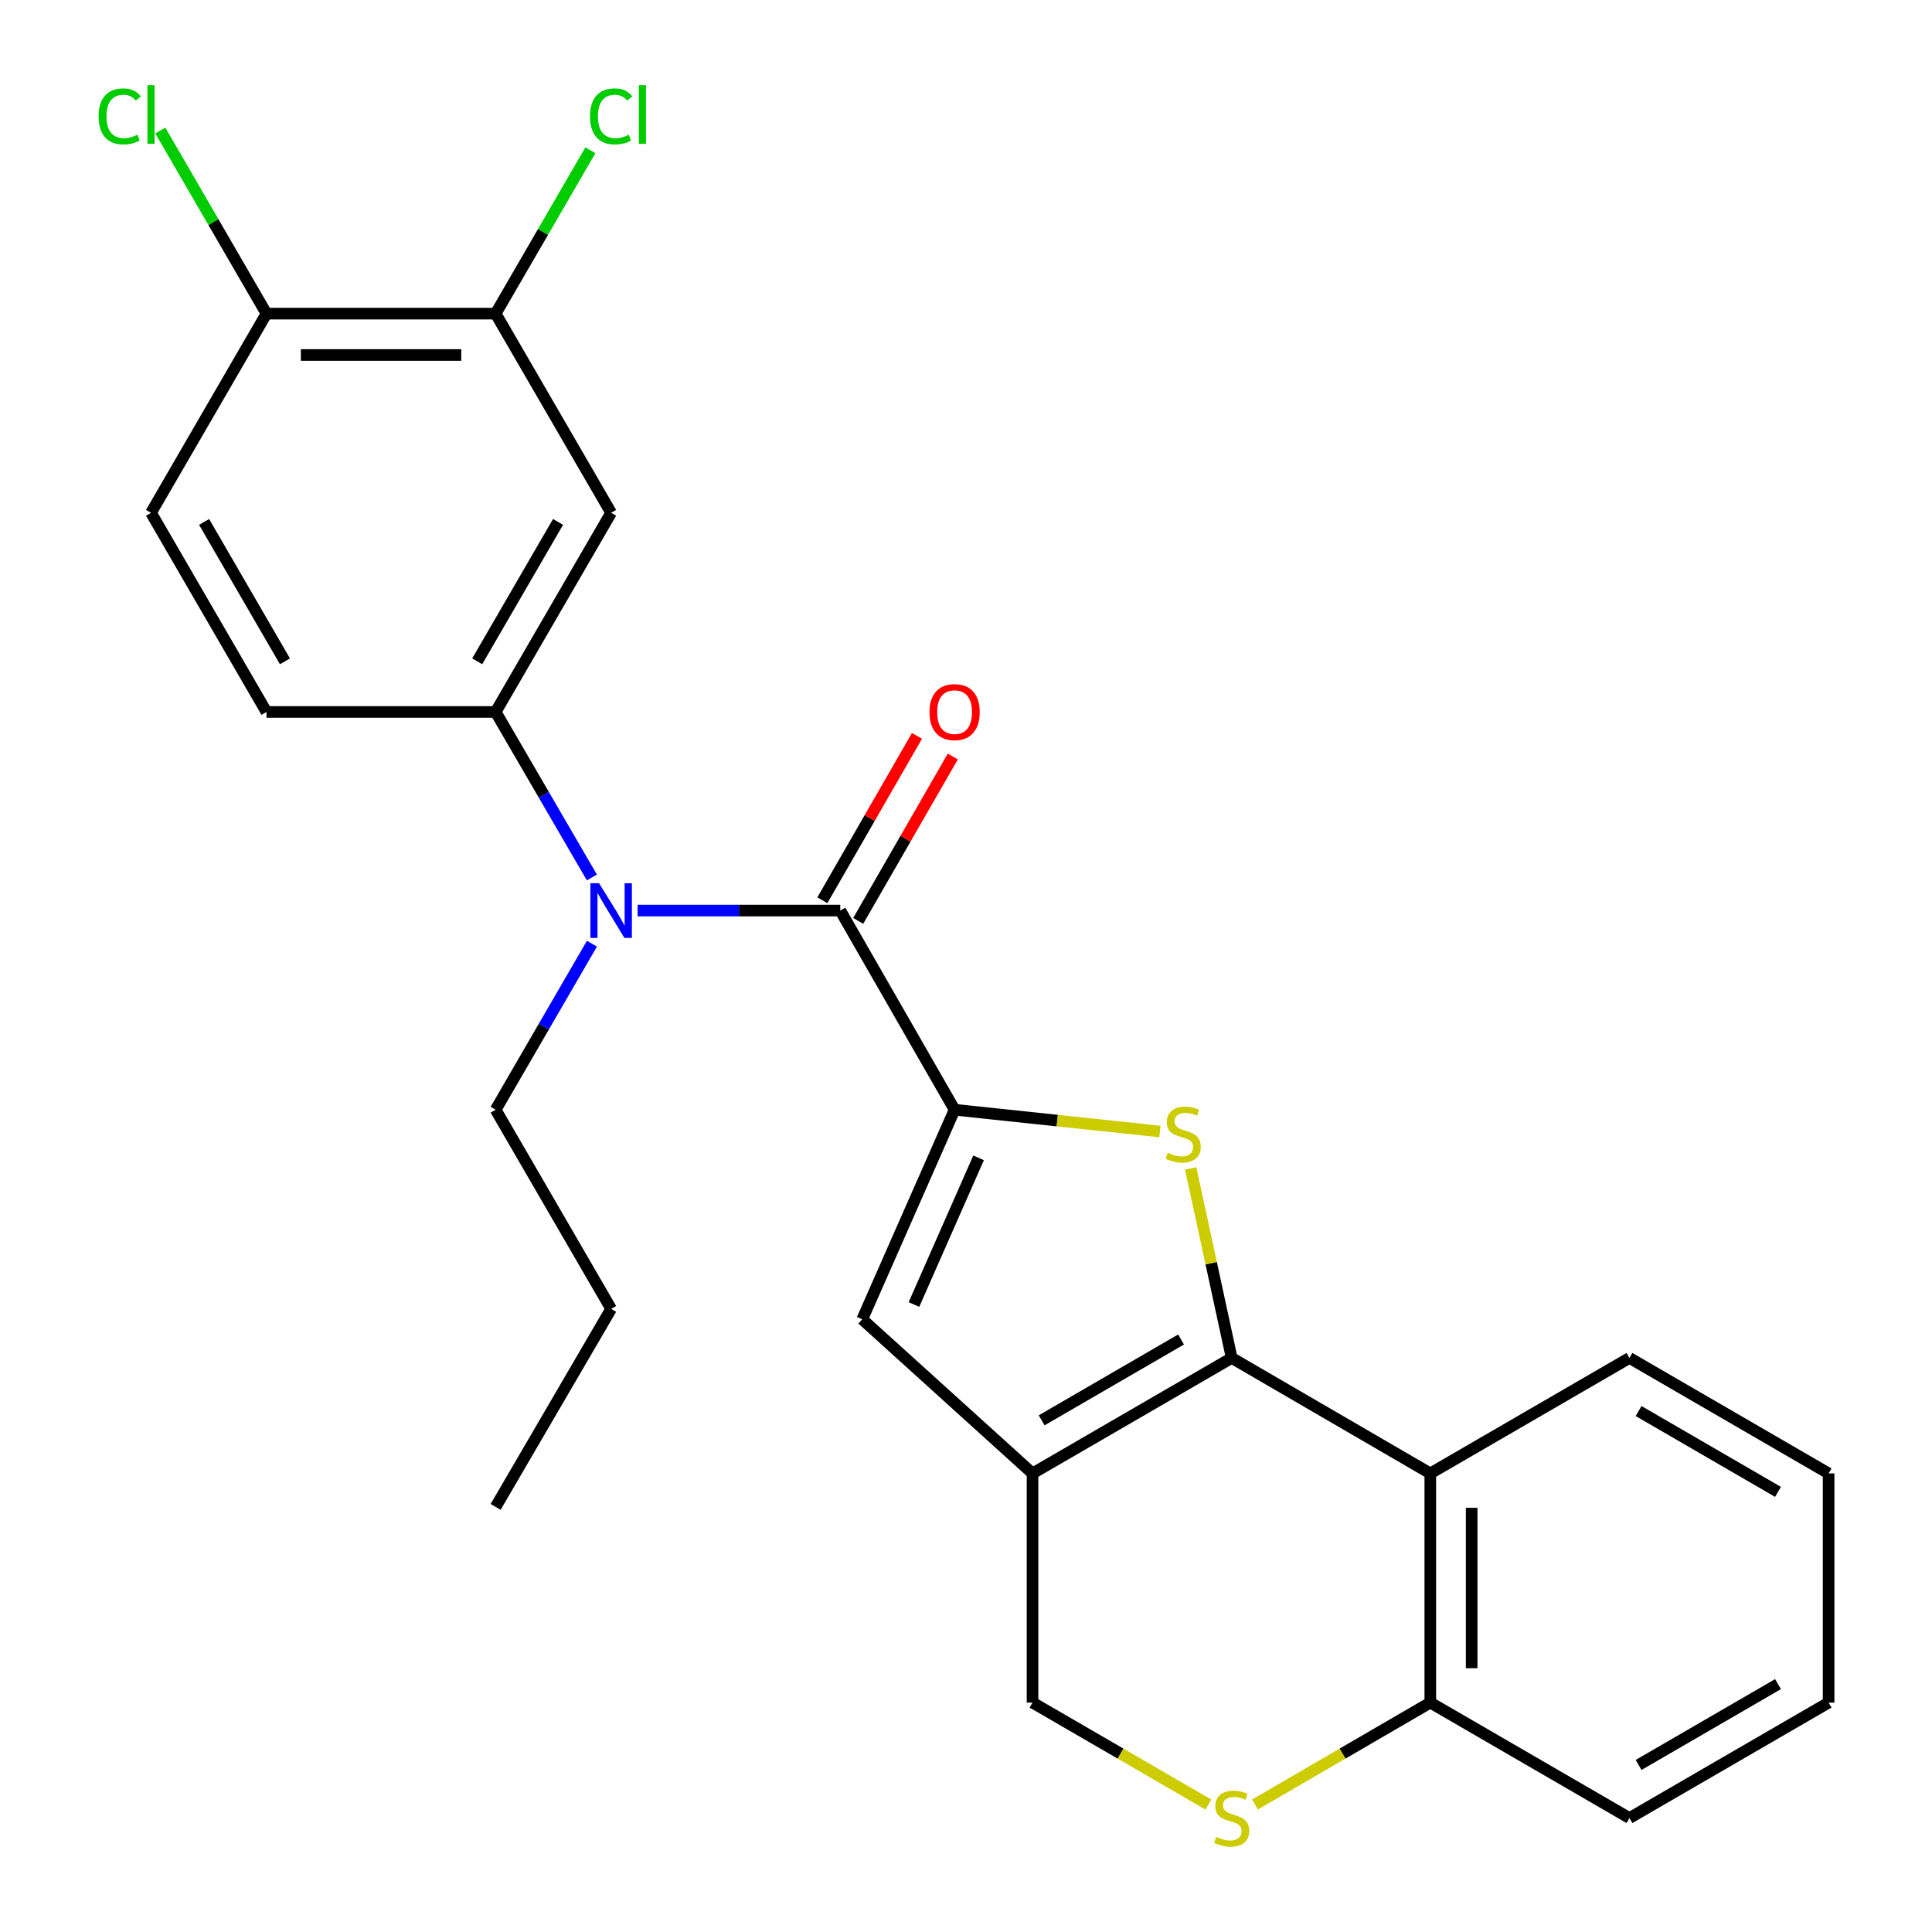 <?xml version='1.0' encoding='iso-8859-1'?>
<svg version='1.1' baseProfile='full'
              xmlns='http://www.w3.org/2000/svg'
                      xmlns:rdkit='http://www.rdkit.org/xml'
                      xmlns:xlink='http://www.w3.org/1999/xlink'
                  xml:space='preserve'
width='1000px' height='1000px' viewBox='0 0 1000 1000'>
<!-- END OF HEADER -->
<rect style='opacity:1.0;fill:#FFFFFF;stroke:none' width='1000' height='1000' x='0' y='0'> </rect>
<path class='bond-1' d='M 637.52,702.869 L 626.905,653.828' style='fill:none;fill-rule:evenodd;stroke:#000000;stroke-width:6px;stroke-linecap:butt;stroke-linejoin:miter;stroke-opacity:1' />
<path class='bond-1' d='M 626.905,653.828 L 616.29,604.786' style='fill:none;fill-rule:evenodd;stroke:#CCCC00;stroke-width:6px;stroke-linecap:butt;stroke-linejoin:miter;stroke-opacity:1' />
<path class='bond-2' d='M 637.52,702.869 L 534.435,762.642' style='fill:none;fill-rule:evenodd;stroke:#000000;stroke-width:6px;stroke-linecap:butt;stroke-linejoin:miter;stroke-opacity:1' />
<path class='bond-2' d='M 611.32,693.316 L 539.16,735.157' style='fill:none;fill-rule:evenodd;stroke:#000000;stroke-width:6px;stroke-linecap:butt;stroke-linejoin:miter;stroke-opacity:1' />
<path class='bond-5' d='M 637.52,702.869 L 740.32,762.642' style='fill:none;fill-rule:evenodd;stroke:#000000;stroke-width:6px;stroke-linecap:butt;stroke-linejoin:miter;stroke-opacity:1' />
<path class='bond-0' d='M 494.096,574.394 L 547.234,580.028' style='fill:none;fill-rule:evenodd;stroke:#000000;stroke-width:6px;stroke-linecap:butt;stroke-linejoin:miter;stroke-opacity:1' />
<path class='bond-0' d='M 547.234,580.028 L 600.372,585.662' style='fill:none;fill-rule:evenodd;stroke:#CCCC00;stroke-width:6px;stroke-linecap:butt;stroke-linejoin:miter;stroke-opacity:1' />
<path class='bond-3' d='M 494.096,574.394 L 434.93,471.309' style='fill:none;fill-rule:evenodd;stroke:#000000;stroke-width:6px;stroke-linecap:butt;stroke-linejoin:miter;stroke-opacity:1' />
<path class='bond-27' d='M 494.096,574.394 L 446.299,682.854' style='fill:none;fill-rule:evenodd;stroke:#000000;stroke-width:6px;stroke-linecap:butt;stroke-linejoin:miter;stroke-opacity:1' />
<path class='bond-27' d='M 506.515,599.295 L 473.058,675.218' style='fill:none;fill-rule:evenodd;stroke:#000000;stroke-width:6px;stroke-linecap:butt;stroke-linejoin:miter;stroke-opacity:1' />
<path class='bond-4' d='M 534.435,762.642 L 446.299,682.854' style='fill:none;fill-rule:evenodd;stroke:#000000;stroke-width:6px;stroke-linecap:butt;stroke-linejoin:miter;stroke-opacity:1' />
<path class='bond-11' d='M 534.435,762.642 L 534.435,881.258' style='fill:none;fill-rule:evenodd;stroke:#000000;stroke-width:6px;stroke-linecap:butt;stroke-linejoin:miter;stroke-opacity:1' />
<path class='bond-6' d='M 434.93,471.309 L 382.48,471.309' style='fill:none;fill-rule:evenodd;stroke:#000000;stroke-width:6px;stroke-linecap:butt;stroke-linejoin:miter;stroke-opacity:1' />
<path class='bond-6' d='M 382.48,471.309 L 330.03,471.309' style='fill:none;fill-rule:evenodd;stroke:#0000FF;stroke-width:6px;stroke-linecap:butt;stroke-linejoin:miter;stroke-opacity:1' />
<path class='bond-13' d='M 444.207,476.648 L 468.689,434.111' style='fill:none;fill-rule:evenodd;stroke:#000000;stroke-width:6px;stroke-linecap:butt;stroke-linejoin:miter;stroke-opacity:1' />
<path class='bond-13' d='M 468.689,434.111 L 493.171,391.573' style='fill:none;fill-rule:evenodd;stroke:#FF0000;stroke-width:6px;stroke-linecap:butt;stroke-linejoin:miter;stroke-opacity:1' />
<path class='bond-13' d='M 425.653,465.97 L 450.135,423.432' style='fill:none;fill-rule:evenodd;stroke:#000000;stroke-width:6px;stroke-linecap:butt;stroke-linejoin:miter;stroke-opacity:1' />
<path class='bond-13' d='M 450.135,423.432 L 474.617,380.895' style='fill:none;fill-rule:evenodd;stroke:#FF0000;stroke-width:6px;stroke-linecap:butt;stroke-linejoin:miter;stroke-opacity:1' />
<path class='bond-12' d='M 740.32,762.642 L 740.32,881.258' style='fill:none;fill-rule:evenodd;stroke:#000000;stroke-width:6px;stroke-linecap:butt;stroke-linejoin:miter;stroke-opacity:1' />
<path class='bond-12' d='M 761.726,780.434 L 761.726,863.466' style='fill:none;fill-rule:evenodd;stroke:#000000;stroke-width:6px;stroke-linecap:butt;stroke-linejoin:miter;stroke-opacity:1' />
<path class='bond-19' d='M 740.32,762.642 L 843.405,702.869' style='fill:none;fill-rule:evenodd;stroke:#000000;stroke-width:6px;stroke-linecap:butt;stroke-linejoin:miter;stroke-opacity:1' />
<path class='bond-7' d='M 306.361,454.176 L 281.451,411.342' style='fill:none;fill-rule:evenodd;stroke:#0000FF;stroke-width:6px;stroke-linecap:butt;stroke-linejoin:miter;stroke-opacity:1' />
<path class='bond-7' d='M 281.451,411.342 L 256.541,368.509' style='fill:none;fill-rule:evenodd;stroke:#000000;stroke-width:6px;stroke-linecap:butt;stroke-linejoin:miter;stroke-opacity:1' />
<path class='bond-20' d='M 306.385,488.448 L 281.463,531.421' style='fill:none;fill-rule:evenodd;stroke:#0000FF;stroke-width:6px;stroke-linecap:butt;stroke-linejoin:miter;stroke-opacity:1' />
<path class='bond-20' d='M 281.463,531.421 L 256.541,574.394' style='fill:none;fill-rule:evenodd;stroke:#000000;stroke-width:6px;stroke-linecap:butt;stroke-linejoin:miter;stroke-opacity:1' />
<path class='bond-9' d='M 256.541,368.509 L 316.325,265.424' style='fill:none;fill-rule:evenodd;stroke:#000000;stroke-width:6px;stroke-linecap:butt;stroke-linejoin:miter;stroke-opacity:1' />
<path class='bond-9' d='M 246.991,342.307 L 288.84,270.148' style='fill:none;fill-rule:evenodd;stroke:#000000;stroke-width:6px;stroke-linecap:butt;stroke-linejoin:miter;stroke-opacity:1' />
<path class='bond-15' d='M 256.541,368.509 L 137.936,368.509' style='fill:none;fill-rule:evenodd;stroke:#000000;stroke-width:6px;stroke-linecap:butt;stroke-linejoin:miter;stroke-opacity:1' />
<path class='bond-8' d='M 649.573,934.012 L 694.946,907.635' style='fill:none;fill-rule:evenodd;stroke:#CCCC00;stroke-width:6px;stroke-linecap:butt;stroke-linejoin:miter;stroke-opacity:1' />
<path class='bond-8' d='M 694.946,907.635 L 740.32,881.258' style='fill:none;fill-rule:evenodd;stroke:#000000;stroke-width:6px;stroke-linecap:butt;stroke-linejoin:miter;stroke-opacity:1' />
<path class='bond-26' d='M 625.461,934.028 L 579.948,907.643' style='fill:none;fill-rule:evenodd;stroke:#CCCC00;stroke-width:6px;stroke-linecap:butt;stroke-linejoin:miter;stroke-opacity:1' />
<path class='bond-26' d='M 579.948,907.643 L 534.435,881.258' style='fill:none;fill-rule:evenodd;stroke:#000000;stroke-width:6px;stroke-linecap:butt;stroke-linejoin:miter;stroke-opacity:1' />
<path class='bond-10' d='M 316.325,265.424 L 256.541,162.339' style='fill:none;fill-rule:evenodd;stroke:#000000;stroke-width:6px;stroke-linecap:butt;stroke-linejoin:miter;stroke-opacity:1' />
<path class='bond-17' d='M 256.541,162.339 L 281.063,120.056' style='fill:none;fill-rule:evenodd;stroke:#000000;stroke-width:6px;stroke-linecap:butt;stroke-linejoin:miter;stroke-opacity:1' />
<path class='bond-17' d='M 281.063,120.056 L 305.585,77.773' style='fill:none;fill-rule:evenodd;stroke:#00CC00;stroke-width:6px;stroke-linecap:butt;stroke-linejoin:miter;stroke-opacity:1' />
<path class='bond-29' d='M 256.541,162.339 L 137.936,162.339' style='fill:none;fill-rule:evenodd;stroke:#000000;stroke-width:6px;stroke-linecap:butt;stroke-linejoin:miter;stroke-opacity:1' />
<path class='bond-29' d='M 238.75,183.746 L 155.727,183.746' style='fill:none;fill-rule:evenodd;stroke:#000000;stroke-width:6px;stroke-linecap:butt;stroke-linejoin:miter;stroke-opacity:1' />
<path class='bond-21' d='M 740.32,881.258 L 843.405,941.019' style='fill:none;fill-rule:evenodd;stroke:#000000;stroke-width:6px;stroke-linecap:butt;stroke-linejoin:miter;stroke-opacity:1' />
<path class='bond-14' d='M 137.936,162.339 L 78.164,265.424' style='fill:none;fill-rule:evenodd;stroke:#000000;stroke-width:6px;stroke-linecap:butt;stroke-linejoin:miter;stroke-opacity:1' />
<path class='bond-18' d='M 137.936,162.339 L 110.46,114.952' style='fill:none;fill-rule:evenodd;stroke:#000000;stroke-width:6px;stroke-linecap:butt;stroke-linejoin:miter;stroke-opacity:1' />
<path class='bond-18' d='M 110.46,114.952 L 82.983,67.565' style='fill:none;fill-rule:evenodd;stroke:#00CC00;stroke-width:6px;stroke-linecap:butt;stroke-linejoin:miter;stroke-opacity:1' />
<path class='bond-16' d='M 137.936,368.509 L 78.164,265.424' style='fill:none;fill-rule:evenodd;stroke:#000000;stroke-width:6px;stroke-linecap:butt;stroke-linejoin:miter;stroke-opacity:1' />
<path class='bond-16' d='M 147.489,342.309 L 105.649,270.149' style='fill:none;fill-rule:evenodd;stroke:#000000;stroke-width:6px;stroke-linecap:butt;stroke-linejoin:miter;stroke-opacity:1' />
<path class='bond-23' d='M 843.405,702.869 L 946.49,762.642' style='fill:none;fill-rule:evenodd;stroke:#000000;stroke-width:6px;stroke-linecap:butt;stroke-linejoin:miter;stroke-opacity:1' />
<path class='bond-23' d='M 848.13,730.354 L 920.289,772.194' style='fill:none;fill-rule:evenodd;stroke:#000000;stroke-width:6px;stroke-linecap:butt;stroke-linejoin:miter;stroke-opacity:1' />
<path class='bond-22' d='M 256.541,574.394 L 316.325,677.479' style='fill:none;fill-rule:evenodd;stroke:#000000;stroke-width:6px;stroke-linecap:butt;stroke-linejoin:miter;stroke-opacity:1' />
<path class='bond-28' d='M 843.405,941.019 L 946.49,881.258' style='fill:none;fill-rule:evenodd;stroke:#000000;stroke-width:6px;stroke-linecap:butt;stroke-linejoin:miter;stroke-opacity:1' />
<path class='bond-28' d='M 848.131,913.535 L 920.291,871.703' style='fill:none;fill-rule:evenodd;stroke:#000000;stroke-width:6px;stroke-linecap:butt;stroke-linejoin:miter;stroke-opacity:1' />
<path class='bond-24' d='M 316.325,677.479 L 256.541,779.957' style='fill:none;fill-rule:evenodd;stroke:#000000;stroke-width:6px;stroke-linecap:butt;stroke-linejoin:miter;stroke-opacity:1' />
<path class='bond-25' d='M 946.49,762.642 L 946.49,881.258' style='fill:none;fill-rule:evenodd;stroke:#000000;stroke-width:6px;stroke-linecap:butt;stroke-linejoin:miter;stroke-opacity:1' />
<path  class='atom-2' d='M 604.427 596.66
Q 604.747 596.78, 606.067 597.34
Q 607.387 597.9, 608.827 598.26
Q 610.307 598.58, 611.747 598.58
Q 614.427 598.58, 615.987 597.3
Q 617.547 595.98, 617.547 593.7
Q 617.547 592.14, 616.747 591.18
Q 615.987 590.22, 614.787 589.7
Q 613.587 589.18, 611.587 588.58
Q 609.067 587.82, 607.547 587.1
Q 606.067 586.38, 604.987 584.86
Q 603.947 583.34, 603.947 580.78
Q 603.947 577.22, 606.347 575.02
Q 608.787 572.82, 613.587 572.82
Q 616.867 572.82, 620.587 574.38
L 619.667 577.46
Q 616.267 576.06, 613.707 576.06
Q 610.947 576.06, 609.427 577.22
Q 607.907 578.34, 607.947 580.3
Q 607.947 581.82, 608.707 582.74
Q 609.507 583.66, 610.627 584.18
Q 611.787 584.7, 613.707 585.3
Q 616.267 586.1, 617.787 586.9
Q 619.307 587.7, 620.387 589.34
Q 621.507 590.94, 621.507 593.7
Q 621.507 597.62, 618.867 599.74
Q 616.267 601.82, 611.907 601.82
Q 609.387 601.82, 607.467 601.26
Q 605.587 600.74, 603.347 599.82
L 604.427 596.66
' fill='#CCCC00'/>
<path  class='atom-7' d='M 310.065 457.149
L 319.345 472.149
Q 320.265 473.629, 321.745 476.309
Q 323.225 478.989, 323.305 479.149
L 323.305 457.149
L 327.065 457.149
L 327.065 485.469
L 323.185 485.469
L 313.225 469.069
Q 312.065 467.149, 310.825 464.949
Q 309.625 462.749, 309.265 462.069
L 309.265 485.469
L 305.585 485.469
L 305.585 457.149
L 310.065 457.149
' fill='#0000FF'/>
<path  class='atom-9' d='M 629.52 950.739
Q 629.84 950.859, 631.16 951.419
Q 632.48 951.979, 633.92 952.339
Q 635.4 952.659, 636.84 952.659
Q 639.52 952.659, 641.08 951.379
Q 642.64 950.059, 642.64 947.779
Q 642.64 946.219, 641.84 945.259
Q 641.08 944.299, 639.88 943.779
Q 638.68 943.259, 636.68 942.659
Q 634.16 941.899, 632.64 941.179
Q 631.16 940.459, 630.08 938.939
Q 629.04 937.419, 629.04 934.859
Q 629.04 931.299, 631.44 929.099
Q 633.88 926.899, 638.68 926.899
Q 641.96 926.899, 645.68 928.459
L 644.76 931.539
Q 641.36 930.139, 638.8 930.139
Q 636.04 930.139, 634.52 931.299
Q 633 932.419, 633.04 934.379
Q 633.04 935.899, 633.8 936.819
Q 634.6 937.739, 635.72 938.259
Q 636.88 938.779, 638.8 939.379
Q 641.36 940.179, 642.88 940.979
Q 644.4 941.779, 645.48 943.419
Q 646.6 945.019, 646.6 947.779
Q 646.6 951.699, 643.96 953.819
Q 641.36 955.899, 637 955.899
Q 634.48 955.899, 632.56 955.339
Q 630.68 954.819, 628.44 953.899
L 629.52 950.739
' fill='#CCCC00'/>
<path  class='atom-14' d='M 481.096 368.589
Q 481.096 361.789, 484.456 357.989
Q 487.816 354.189, 494.096 354.189
Q 500.376 354.189, 503.736 357.989
Q 507.096 361.789, 507.096 368.589
Q 507.096 375.469, 503.696 379.389
Q 500.296 383.269, 494.096 383.269
Q 487.856 383.269, 484.456 379.389
Q 481.096 375.509, 481.096 368.589
M 494.096 380.069
Q 498.416 380.069, 500.736 377.189
Q 503.096 374.269, 503.096 368.589
Q 503.096 363.029, 500.736 360.229
Q 498.416 357.389, 494.096 357.389
Q 489.776 357.389, 487.416 360.189
Q 485.096 362.989, 485.096 368.589
Q 485.096 374.309, 487.416 377.189
Q 489.776 380.069, 494.096 380.069
' fill='#FF0000'/>
<path  class='atom-18' d='M 305.405 60.234
Q 305.405 53.194, 308.685 49.514
Q 312.005 45.794, 318.285 45.794
Q 324.125 45.794, 327.245 49.914
L 324.605 52.074
Q 322.325 49.074, 318.285 49.074
Q 314.005 49.074, 311.725 51.954
Q 309.485 54.794, 309.485 60.234
Q 309.485 65.834, 311.805 68.714
Q 314.165 71.594, 318.725 71.594
Q 321.845 71.594, 325.485 69.714
L 326.605 72.714
Q 325.125 73.674, 322.885 74.234
Q 320.645 74.794, 318.165 74.794
Q 312.005 74.794, 308.685 71.034
Q 305.405 67.274, 305.405 60.234
' fill='#00CC00'/>
<path  class='atom-18' d='M 330.685 44.074
L 334.365 44.074
L 334.365 74.434
L 330.685 74.434
L 330.685 44.074
' fill='#00CC00'/>
<path  class='atom-19' d='M 51.044 60.234
Q 51.044 53.194, 54.324 49.514
Q 57.644 45.794, 63.924 45.794
Q 69.764 45.794, 72.884 49.914
L 70.244 52.074
Q 67.964 49.074, 63.924 49.074
Q 59.644 49.074, 57.364 51.954
Q 55.124 54.794, 55.124 60.234
Q 55.124 65.834, 57.444 68.714
Q 59.804 71.594, 64.364 71.594
Q 67.484 71.594, 71.124 69.714
L 72.244 72.714
Q 70.764 73.674, 68.524 74.234
Q 66.284 74.794, 63.804 74.794
Q 57.644 74.794, 54.324 71.034
Q 51.044 67.274, 51.044 60.234
' fill='#00CC00'/>
<path  class='atom-19' d='M 76.324 44.074
L 80.004 44.074
L 80.004 74.434
L 76.324 74.434
L 76.324 44.074
' fill='#00CC00'/>
</svg>
